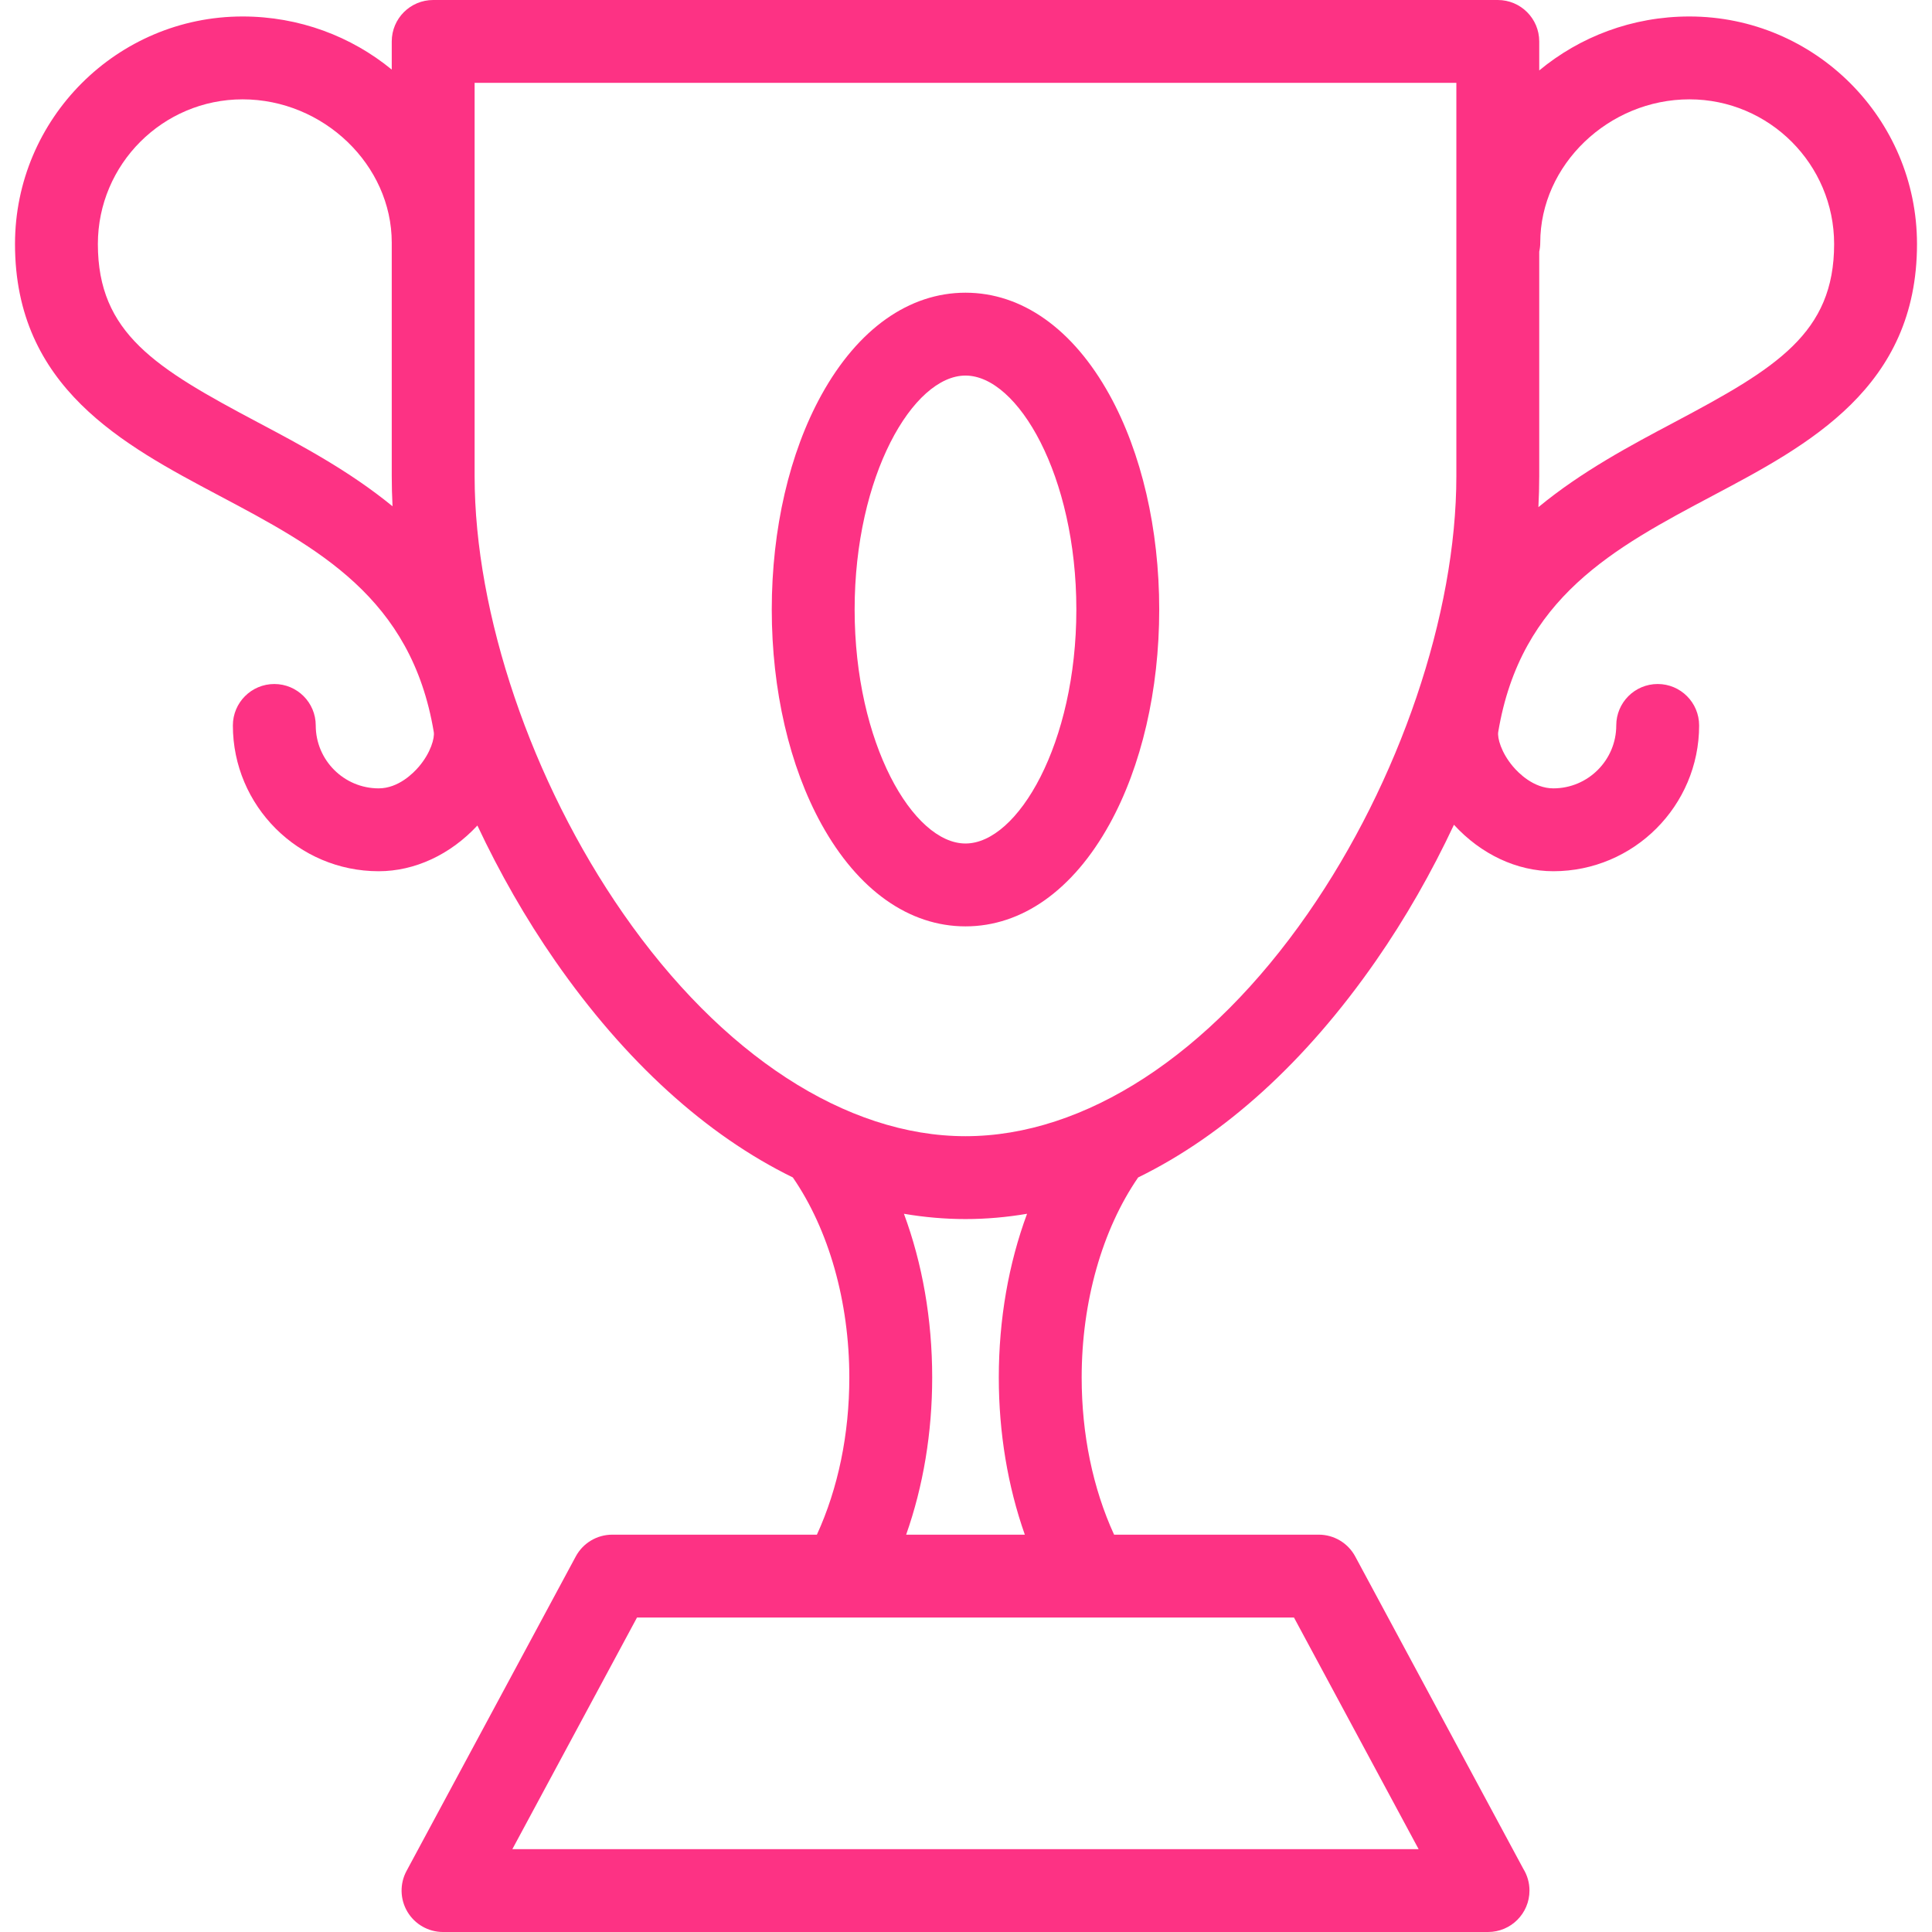 <svg xmlns="http://www.w3.org/2000/svg" xmlns:xlink="http://www.w3.org/1999/xlink" xmlns:svgjs="http://svgjs.dev/svgjs" id="Capa_1" x="0px" y="0px" viewBox="0 0 489.597 489.597" style="enable-background:new 0 0 489.597 489.597;" xml:space="preserve" width="300" height="300"><g width="100%" height="100%" transform="matrix(1,0,0,1,0,0)"><g>	<path d="M428.123,4.175c-14.507,0-27.793,5.157-38.059,13.676V10.5c0-5.799-4.701-10.5-10.5-10.5H109.775&#10;&#9;&#9;c-5.799,0-10.5,4.701-10.5,10.5v7.133C89.046,9.243,75.858,4.175,61.474,4.175c-31.801,0-57.672,25.871-57.672,57.67&#10;&#9;&#9;c0,36.331,27.435,50.874,51.639,63.705c25.096,13.303,48.799,25.868,54.483,59.948c0.251,1.502-0.745,5.21-3.745,8.751&#10;&#9;&#9;c-1.409,1.664-5.227,5.534-10.221,5.534c-8.792,0-15.944-7.153-15.944-15.944c0-5.799-4.701-10.5-10.5-10.5s-10.5,4.701-10.5,10.5&#10;&#9;&#9;c0,20.371,16.573,36.944,36.944,36.944c9.147,0,18.172-4.202,25.021-11.585c5.642,11.996,12.248,23.574,19.683,34.273&#10;&#9;&#9;c17.792,25.605,38.385,44.217,60.256,54.911c9.117,13.233,14.313,31.523,14.313,50.687c0,14.412-2.837,28.088-8.216,39.838h-51.862&#10;&#9;&#9;c-3.864,0-7.415,2.122-9.246,5.524l-42.884,79.69c-1.751,3.254-1.663,7.189,0.232,10.361c1.896,3.172,5.318,5.115,9.014,5.115&#10;&#9;&#9;H377.07c0.008,0.001,0.015,0.001,0.021,0c5.799,0,10.5-4.701,10.5-10.5c0-2.027-0.574-3.919-1.569-5.524l-42.588-79.142&#10;&#9;&#9;c-1.831-3.402-5.382-5.524-9.246-5.524h-51.864c-5.378-11.748-8.214-25.425-8.214-39.838c0-19.165,5.195-37.454,14.312-50.687&#10;&#9;&#9;c21.871-10.693,42.465-29.306,60.257-54.912c7.474-10.756,14.11-22.399,19.771-34.463c6.869,7.498,15.965,11.775,25.189,11.775&#10;&#9;&#9;c20.371,0,36.943-16.573,36.943-36.944c0-5.799-4.701-10.5-10.5-10.5s-10.5,4.701-10.5,10.5c0,8.791-7.152,15.944-15.943,15.944&#10;&#9;&#9;c-4.994,0-8.811-3.87-10.221-5.533c-3-3.541-3.997-7.249-3.747-8.75c5.685-34.08,29.39-46.645,54.484-59.948&#10;&#9;&#9;c24.205-12.831,51.64-27.374,51.64-63.705C485.795,30.046,459.923,4.175,428.123,4.175z M65.277,106.996&#10;&#9;&#9;C39.427,93.293,24.802,84.44,24.802,61.845c0-20.22,16.451-36.67,36.672-36.67c20.49,0,37.801,16.629,37.801,36.313v59.164&#10;&#9;&#9;c0,2.518,0.068,5.071,0.199,7.651C88.541,119.339,76.333,112.856,65.277,106.996z M359.496,468.597H129.842l31.583-58.69h166.488&#10;&#9;&#9;L359.496,468.597z M259.705,388.906h-30.072c4.332-12.3,6.598-25.829,6.598-39.838c0-14.744-2.488-28.853-7.161-41.479&#10;&#9;&#9;c5.173,0.879,10.378,1.34,15.601,1.34c5.222,0,10.427-0.461,15.6-1.34c-4.672,12.625-7.16,26.734-7.16,41.478&#10;&#9;&#9;C253.109,363.078,255.374,376.607,259.705,388.906z M331.432,231.487c-24.925,35.87-56.548,56.443-86.763,56.443&#10;&#9;&#9;s-61.838-20.573-86.762-56.443c-23.213-33.407-37.633-75.876-37.633-110.835V21h248.789v99.652&#10;&#9;&#9;C369.064,155.611,354.644,198.08,331.432,231.487z M424.319,106.996c-11.146,5.909-23.466,12.447-34.468,21.527&#10;&#9;&#9;c0.139-2.655,0.213-5.282,0.213-7.871V63.777c0.164-0.738,0.258-1.502,0.258-2.289c0-19.684,17.311-36.313,37.801-36.313&#10;&#9;&#9;c20.221,0,36.672,16.45,36.672,36.67C464.795,84.44,450.17,93.293,424.319,106.996z" fill="#fd3284" fill-opacity="1" data-original-color="#000000ff" stroke="none" stroke-opacity="1"></path>	<path d="M244.67,74.175c-14.302,0-27.257,9.184-36.479,25.859c-8.135,14.711-12.615,34.042-12.615,54.432&#10;&#9;&#9;c0,20.389,4.48,39.719,12.615,54.43c9.222,16.676,22.177,25.859,36.479,25.859c14.302,0,27.257-9.184,36.479-25.859&#10;&#9;&#9;c8.135-14.71,12.615-34.041,12.615-54.43c0-20.39-4.48-39.721-12.615-54.432C271.926,83.358,258.971,74.175,244.67,74.175z&#10;&#9;&#9; M244.67,213.755c-13.262,0-28.094-25.355-28.094-59.289c0-33.935,14.832-59.291,28.094-59.291&#10;&#9;&#9;c13.262,0,28.094,25.356,28.094,59.291C272.763,188.399,257.931,213.755,244.67,213.755z" fill="#fd3284" fill-opacity="1" data-original-color="#000000ff" stroke="none" stroke-opacity="1"></path></g><g></g><g></g><g></g><g></g><g></g><g></g><g></g><g></g><g></g><g></g><g></g><g></g><g></g><g></g><g></g></g></svg>
